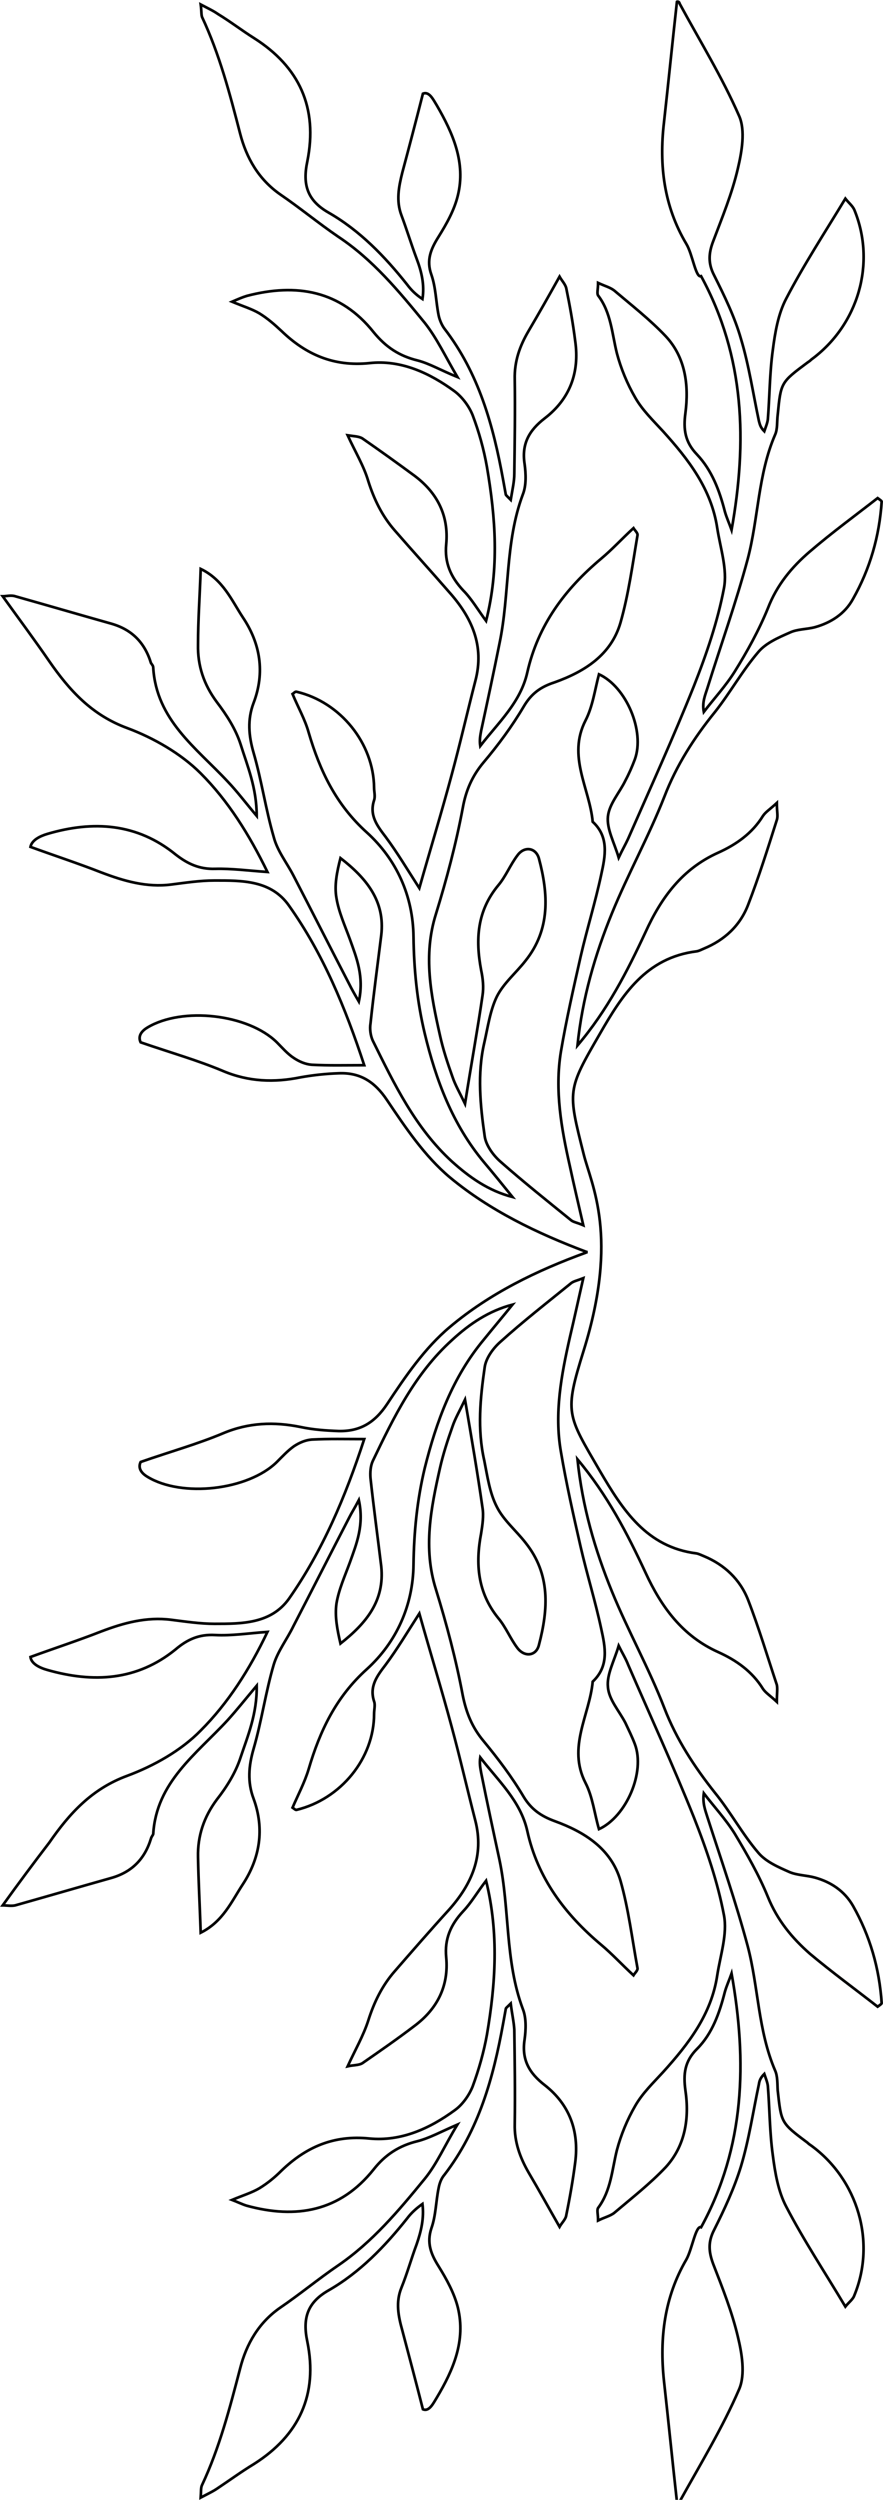 <svg xmlns="http://www.w3.org/2000/svg" xml:space="preserve" style="enable-background:new 0 0 197.1 557.6" viewBox="0 0 197.1 557.6"><path d="M151.1.4c-1 9-1.9 18-2.9 27-1.1 9.5 0 18.6 5 27 1.4 2.3 2.1 7.7 3.3 7.2 9.8 18 10.3 37 6.8 56.6-.5-1.4-1.1-2.7-1.5-4.1-1.2-4.7-2.9-9.2-6.2-12.7-2.7-2.8-3.1-5.6-2.6-9.3.8-6.2 0-12.4-4.4-17.1-3.5-3.7-7.6-6.9-11.5-10.2-.9-.7-2.1-1-3.6-1.7 0 1.4-.3 2.3 0 2.8 2.9 3.8 3.1 8.5 4.2 12.9.9 3.4 2.3 6.8 4.1 9.9 1.6 2.8 4 5.1 6.2 7.5 5.7 6.3 10.8 12.9 12.1 21.6.7 4.5 2.3 9.2 1.5 13.4-1.4 7.4-3.9 14.7-6.7 21.8-4.6 11.5-9.7 22.7-14.7 34.1-.6 1.3-1.3 2.5-2.1 4.2-1-3.4-2.7-6.4-2.4-9.2.3-2.8 2.6-5.3 3.9-8 .8-1.5 1.5-3.1 2.1-4.7 2.3-6.3-1.9-16.2-8-19-.9 3.4-1.4 7.2-3 10.3-4.1 8 .9 15.1 1.6 22.6 3.7 3.4 2.8 7.7 1.9 11.8-1.3 6.1-3.2 12.2-4.6 18.3-1.6 7.1-3.2 14.1-4.4 21.2-1.4 8.6.1 17.1 2 25.5.9 4.2 1.9 8.4 3 13.2-1.4-.6-2.2-.7-2.7-1.1-5.3-4.3-10.7-8.6-15.8-13.1-1.6-1.4-3.2-3.6-3.5-5.6-1-6.9-1.7-14-.1-20.9.8-3.5 1.3-7.2 2.8-10.3 1.5-3 4.3-5.3 6.4-8 5.6-7 5.1-14.9 3-22.8-.7-2.5-3.3-2.8-4.8-.7-1.6 2.1-2.6 4.7-4.3 6.7-4.7 5.7-5.1 12-3.8 18.9.4 1.9.6 3.8.3 5.7-1.1 7.6-2.5 15.2-3.9 24.1-1.2-2.5-2.2-4.2-2.8-6-1.1-3.1-2.1-6.1-2.8-9.3-2-8.9-3.8-17.8-.9-27 2.4-7.8 4.5-15.7 6-23.7.7-3.9 2.1-7.1 4.6-10.1 3.3-3.9 6.4-8.1 9-12.5 1.7-2.9 3.8-4.4 6.9-5.4 6.7-2.4 12.6-6.1 14.7-13.3 1.8-6.3 2.7-13 3.8-19.5.1-.5-.6-1.1-.9-1.6-2.6 2.4-4.8 4.8-7.2 6.8-8.1 6.8-14.1 14.8-16.5 25.4-1.5 6.7-6.5 11.2-10.5 16.4-.2-1.3 0-2.3.2-3.4 1.4-6.5 2.8-13 4.1-19.5 2.3-11 1.2-22.5 5.2-33.2.8-2 .7-4.6.4-6.8-.7-4.5 1-7.5 4.5-10.2 5.6-4.3 7.8-10.2 6.8-17.2-.5-4-1.2-7.9-2-11.8-.2-.9-1-1.7-1.5-2.6-2.4 4.3-4.6 8.2-6.9 12.1-2 3.4-3.2 6.8-3.1 10.8.1 7 0 14.1-.1 21.1 0 1.7-.4 3.4-.8 5.8-.9-.9-1.1-1.1-1.1-1.2l-.6-3.3c-2.2-12.1-5.4-23.7-13.1-33.7-.6-.8-1.1-2-1.3-3-.6-3-.6-6.1-1.6-9-1.2-3.3-.1-5.8 1.6-8.5 1.8-2.9 3.5-5.9 4.3-9.2 1.8-7.3-1.1-13.9-4.7-20.1-.8-1.3-1.7-3.2-3.1-2.6-1.6 6.3-3.1 12-4.6 17.6-.8 3.2-1.4 6.3-.2 9.5s2.2 6.5 3.4 9.7c1.1 2.9 1.8 5.8 1.3 9-1.5-1-2.5-2-3.4-3.2-5-6.3-10.6-12.1-17.6-16.1-4.7-2.7-5.8-6.2-4.7-11.4C71 24 66.8 14.9 56.7 8.5c-2.7-1.7-5.3-3.7-8.1-5.4-1-.7-2.1-1.2-3.8-2.1.2 1.5.1 2.2.3 2.8 3.9 8.3 6.2 17.1 8.5 26 1.4 5.4 4.1 10.2 9 13.6 4.4 3 8.5 6.4 12.9 9.4C83.2 57.9 89 64.9 94.8 72c2.7 3.4 4.6 7.5 7.3 12.1-3.7-1.5-6.2-3-8.9-3.7-4.1-1-7.1-3-9.8-6.3-7.4-9.3-17.2-11-28.3-8.1-1 .3-1.9.7-3.3 1.3 2.4 1 4.4 1.6 6.1 2.6 1.8 1.1 3.4 2.5 4.9 3.9 5.5 5.3 11.7 8 19.6 7.2 7.1-.8 13.5 2.2 19.1 6.3 1.7 1.3 3.2 3.3 4 5.3 1.4 3.7 2.5 7.6 3.2 11.6 1.9 11.2 2.8 22.5-.2 34.3-1.9-2.6-3.3-5-5.1-6.8-2.8-3-4.2-6.2-3.8-10.3.6-6.4-2-11.5-7.1-15.3-3.8-2.8-7.7-5.6-11.6-8.3-.8-.5-2-.5-3.3-.7 1.7 3.7 3.6 6.8 4.6 10.2 1.3 4.1 3.1 7.8 5.9 11 4 4.6 8.1 9.1 12.1 13.7 5.1 5.7 8 12 5.9 19.9-1.8 7-3.4 14-5.3 21-2.2 8.2-4.7 16.4-7.2 25.2-2.7-4.2-4.9-7.9-7.5-11.4-1.9-2.5-3.7-4.8-2.6-8.2.3-.9 0-1.9 0-2.8-.1-9.9-7.5-19.1-17.3-21.4-.3-.1-.6.3-.9.5 1.2 2.9 2.8 5.7 3.6 8.6 2.5 8.5 6.1 16.1 13 22.3 6.6 6 10.3 14.1 10.4 23.3.1 7.3.8 14.4 2.5 21.5 2.5 10.4 6.2 20.3 13.2 28.7 2.2 2.6 4.3 5.2 6.4 7.8-5.4-1.4-9.6-4.4-13.5-7.9-8.2-7.5-12.9-17.3-17.7-27-.5-1.1-.7-2.6-.5-3.8.7-6.6 1.6-13.2 2.4-19.7.9-7.6-3.3-12.7-9.1-17.2-.8 3.1-1.4 6.1-.9 8.9.5 3.1 1.9 6.2 3 9.2 1.5 4.2 3.2 8.3 2 13.9-1.1-1.9-1.6-2.8-2.1-3.8-4.2-8.1-8.3-16.2-12.5-24.3-1.5-2.9-3.6-5.5-4.4-8.6-1.8-6.2-2.7-12.6-4.5-18.8-1.1-3.8-1.4-7.4 0-11.1 2.6-6.8 1.5-13.3-2.4-19.1-2.5-3.8-4.4-8.4-9.4-10.8-.2 6-.6 11.4-.6 16.9-.1 4.7 1.3 8.9 4.2 12.8 2.2 2.9 4.2 6 5.3 9.4 1.5 4.8 3.6 9.7 3.6 16-2.6-3.1-4.4-5.5-6.5-7.7-7-7.5-15.9-13.7-16.6-25.4 0-.4-.3-.7-.5-1-1.4-4.6-4.3-7.5-8.9-8.8-7.1-2-14.3-4.1-21.4-6.1-.9-.3-2 0-2.8 0 3.6 5 7.1 9.7 10.4 14.5 4.5 6.5 9.5 12 17.4 14.9 5.9 2.2 12 5.7 16.4 10.1 6.1 6.1 10.8 13.6 14.9 22-4.3-.3-8-.8-11.7-.7-3.5.1-6.1-1.1-8.8-3.2-8.6-7-18.4-7.6-28.6-4.6-1.7.5-3.5 1.4-3.8 2.9 5.5 2 10.7 3.7 15.8 5.7 5 1.9 10.1 3.4 15.6 2.7 3.2-.4 6.4-.9 9.7-.9 6.1 0 12.6-.1 16.6 5.6 7.6 10.7 12.6 22.8 16.8 35.6-4.1 0-7.9.1-11.7-.1-1.4-.1-2.8-.7-4-1.5-1.4-.9-2.6-2.3-3.8-3.5-6.4-6.3-21.1-8-28.9-3.3-2 1.2-1.9 2.5-1.5 3.3 6.7 2.3 12.7 4 18.4 6.4 5.7 2.4 11.4 2.6 17.3 1.4 2.8-.5 5.6-.8 8.5-.9 4.7-.2 8 1.8 10.8 6 4.1 6.1 8.4 12.5 14 17.2 8.9 7.4 19.5 12.5 30.4 16.6.1 0 .3.1.4.1-.1 0-.3 0-.4.1-11 4-21.5 9.1-30.4 16.6-5.6 4.7-9.9 11-14 17.2-2.8 4.2-6.1 6.1-10.8 6-2.8-.1-5.7-.3-8.5-.9-5.9-1.2-11.6-1-17.3 1.4-5.7 2.4-11.8 4.1-18.4 6.4-.4.8-.5 2.1 1.5 3.3 7.7 4.7 22.5 3 28.9-3.3 1.2-1.2 2.4-2.5 3.8-3.5 1.2-.8 2.6-1.4 4-1.5 3.8-.2 7.6-.1 11.7-.1-4.2 12.9-9.3 24.9-16.8 35.6-4 5.6-10.5 5.6-16.6 5.6-3.2 0-6.5-.5-9.7-.9-5.5-.7-10.6.7-15.6 2.6-5.1 2-10.3 3.7-15.8 5.7.2 1.5 2 2.4 3.8 2.9 10.2 2.9 20 2.4 28.6-4.6 2.6-2.2 5.2-3.4 8.8-3.2 3.7.2 7.5-.4 11.7-.7-4 8.4-8.8 15.9-14.9 22-4.4 4.5-10.5 7.9-16.4 10.1-7.9 2.9-12.9 8.4-17.4 14.9-3.3 4.3-6.8 9-10.4 14 .9 0 1.9.2 2.8 0 7.1-2 14.3-4.1 21.4-6.1 4.6-1.3 7.5-4.2 8.9-8.8.1-.4.4-.7.5-1 .7-11.6 9.6-17.8 16.6-25.4 2-2.2 3.9-4.6 6.5-7.7.1 6.3-2 11.2-3.6 16-1.1 3.4-3.1 6.6-5.3 9.4-2.9 3.9-4.3 8.1-4.2 12.8.1 5.5.4 10.9.6 16.9 5-2.5 6.9-7 9.4-10.8 3.8-5.8 4.9-12.3 2.4-19.1-1.4-3.7-1.1-7.3 0-11.1 1.8-6.2 2.7-12.7 4.5-18.8.9-3 3-5.7 4.4-8.6 4.2-8.1 8.3-16.2 12.5-24.3.5-1 1.1-1.9 2.1-3.8 1.2 5.6-.5 9.7-2 13.9-1.1 3-2.5 6.1-3 9.2-.4 2.9.2 5.9.9 8.9 5.7-4.5 9.9-9.5 9.1-17.2-.8-6.6-1.7-13.2-2.4-19.7-.1-1.3 0-2.7.5-3.8 4.7-9.8 9.4-19.5 17.7-27 3.9-3.6 8.2-6.5 13.5-7.9-2.1 2.6-4.3 5.2-6.4 7.8-7 8.4-10.6 18.3-13.2 28.7-1.7 7.1-2.4 14.2-2.5 21.5-.1 9.1-3.8 17.3-10.4 23.3-6.9 6.2-10.5 13.8-13 22.3-.9 3-2.4 5.8-3.6 8.6.3.2.7.6.9.5 9.9-2.4 17.3-11.5 17.3-21.4 0-1 .3-2 0-2.8-1.1-3.4.7-5.7 2.6-8.2 2.6-3.5 4.8-7.2 7.5-11.4 2.5 8.9 5 17 7.2 25.2 1.9 7 3.5 14 5.3 21 2 7.8-.8 14.2-5.9 19.9-4.1 4.5-8.1 9.1-12.1 13.7-2.8 3.2-4.6 6.9-5.9 11-1.1 3.4-2.9 6.5-4.6 10.2 1.3-.3 2.5-.2 3.3-.7 3.9-2.7 7.8-5.4 11.6-8.3 5.1-3.8 7.7-8.9 7.1-15.3-.4-4.1 1-7.3 3.8-10.3 1.8-1.9 3.1-4.2 5.1-6.8 2.9 11.8 2.1 23.1.2 34.3-.7 3.9-1.8 7.8-3.2 11.6-.8 2-2.3 4.1-4 5.3-5.6 4.1-12 7-19.1 6.3-7.9-.8-14.1 1.9-19.6 7.2-1.5 1.5-3.1 2.8-4.9 3.9-1.7 1-3.7 1.6-6.1 2.6 1.3.5 2.3 1 3.3 1.3 11 3 20.8 1.3 28.3-8.1 2.6-3.3 5.7-5.3 9.8-6.3 2.7-.7 5.2-2.1 8.9-3.7-2.8 4.6-4.6 8.8-7.3 12.1-5.8 7.1-11.7 14.1-19.3 19.3-4.4 3-8.5 6.4-12.9 9.4-4.8 3.3-7.6 8.1-9 13.6-2.3 8.8-4.6 17.7-8.5 26-.3.6-.2 1.4-.3 2.8 1.7-.9 2.8-1.4 3.8-2.1 2.7-1.8 5.3-3.7 8.1-5.4 10.1-6.4 14.3-15.5 11.9-27.3-1.1-5.2 0-8.7 4.7-11.4 7-4 12.6-9.8 17.6-16.1.9-1.2 2-2.2 3.4-3.2.4 3.2-.3 6.1-1.3 9-1.2 3.2-2.1 6.5-3.4 9.7-1.3 3.2-.7 6.3.2 9.5 1.5 5.7 3 11.3 4.6 17.6 1.4.6 2.3-1.3 3.1-2.6 3.7-6.2 6.5-12.7 4.7-20.1-.8-3.2-2.5-6.3-4.3-9.2-1.7-2.7-2.7-5.2-1.6-8.5 1-2.8 1-6 1.6-8.9.2-1.1.6-2.2 1.3-3 7.7-10 10.9-21.6 13.1-33.7l.6-3.3c0-.2.2-.3 1.1-1.2.3 2.4.7 4.1.8 5.8.1 7 .2 14.1.1 21.1-.1 4 1.2 7.5 3.1 10.8 2.3 3.9 4.5 7.9 6.9 12.1.5-.9 1.4-1.7 1.5-2.6.8-3.9 1.5-7.9 2-11.8.9-7-1.3-12.9-6.8-17.2-3.5-2.7-5.2-5.7-4.5-10.2.3-2.2.4-4.8-.4-6.8-4-10.7-2.9-22.2-5.2-33.2-1.4-6.5-2.8-13-4.1-19.5-.2-1.1-.4-2.1-.2-3.4 4 5.2 9 9.7 10.5 16.4 2.3 10.5 8.4 18.6 16.5 25.4 2.4 2 4.6 4.4 7.2 6.8.3-.5 1-1.1.9-1.6-1.2-6.5-2-13.2-3.8-19.5-2.1-7.2-8.1-10.9-14.7-13.3-3-1.1-5.2-2.6-6.9-5.4-2.6-4.4-5.7-8.5-9-12.5-2.5-3-3.8-6.2-4.6-10.1-1.5-8-3.6-15.9-6-23.7-2.9-9.2-1.1-18.1.9-27 .7-3.1 1.7-6.2 2.8-9.3.6-1.8 1.6-3.5 2.8-6 1.5 8.8 2.8 16.4 3.9 24.1.3 1.8 0 3.8-.3 5.7-1.3 6.8-.8 13.2 3.8 18.9 1.7 2 2.7 4.6 4.3 6.7 1.6 2.1 4.2 1.8 4.8-.7 2.1-8 2.6-15.8-3-22.8-2.1-2.7-4.9-5-6.4-8-1.6-3.1-2.1-6.8-2.8-10.3-1.6-7-.9-14 .1-20.9.3-2 1.9-4.2 3.5-5.6 5.1-4.6 10.5-8.8 15.8-13.1.5-.4 1.4-.6 2.7-1.1-1.1 4.8-2 9-3 13.2-1.9 8.4-3.5 16.9-2 25.5 1.2 7.1 2.8 14.2 4.4 21.2 1.4 6.1 3.3 12.2 4.6 18.3.9 4.1 1.8 8.3-1.9 11.8-.7 7.5-5.7 14.6-1.6 22.6 1.6 3.1 2 6.9 3 10.3 6.1-2.8 10.4-12.7 8-19-.6-1.6-1.4-3.2-2.1-4.7-1.4-2.7-3.7-5.2-3.9-8-.3-2.8 1.4-5.8 2.4-9.2.8 1.6 1.6 2.9 2.1 4.2 4.9 11.3 10.1 22.6 14.7 34.1 2.8 7.1 5.3 14.4 6.7 21.8.8 4.2-.8 8.9-1.5 13.4-1.3 8.7-6.4 15.3-12.1 21.6-2.2 2.4-4.6 4.7-6.2 7.5-1.8 3.1-3.2 6.5-4.1 9.9-1.1 4.4-1.3 9-4.2 12.9-.3.5 0 1.4 0 2.8 1.4-.7 2.7-1 3.6-1.7 3.9-3.3 8-6.5 11.5-10.2 4.4-4.8 5.3-11 4.4-17.1-.5-3.7-.2-6.5 2.6-9.3 3.4-3.4 5-8 6.2-12.7.4-1.4 1-2.7 1.5-4.1 3.5 19.6 3 38.7-6.8 56.6-1.2-.5-2 4.9-3.3 7.2-4.9 8.4-6 17.5-5 27 1 9 1.9 18 2.9 27 0 0 .6.1.6 0 4.6-8.3 9.6-16.5 13.3-25.1 1.4-3.3.6-8-.3-11.7-1.3-5.5-3.4-10.8-5.5-16.2-1-2.7-1.2-4.9.2-7.6 2.3-4.6 4.5-9.3 6-14.2 1.8-6 2.7-12.2 4-18.3.1-.7.3-1.4 1.2-2.3.3.9.7 1.8.8 2.7.4 5.1.4 10.3 1.1 15.4.5 3.9 1.2 8.1 3 11.5 3.9 7.5 8.6 14.6 13.2 22.3.7-.9 1.7-1.6 2-2.5 4.9-11.9.8-25.8-9.6-33.4-.3-.2-.6-.4-.9-.7-5.9-4.4-5.8-4.4-6.6-11.6-.1-1.5 0-3.2-.6-4.5-3.8-8.9-3.7-18.6-6.1-27.7-2.6-9.7-5.9-19.2-9-28.8-.5-1.6-1.1-3.1-.8-5.3 2.3 3 4.9 5.8 6.9 9 2.7 4.5 5.4 9.2 7.4 14.1 2.1 5.2 5.4 9.2 9.4 12.7 4.9 4.1 10.1 7.9 15.1 11.8.4-.3.9-.6.9-.8-.5-7.7-2.6-15-6.4-21.7-1.9-3.3-4.9-5.3-8.5-6.3-1.8-.5-3.9-.5-5.6-1.2-2.5-1.1-5.3-2.3-7-4.3-3.6-4.2-6.2-9.1-9.7-13.4-4.6-5.8-8.6-11.9-11.3-18.9-3.4-8.8-8.1-17.2-11.7-26-3.8-9.3-6.6-18.9-7.7-29.5 6.7 8 11.1 16.5 15.2 25.3 3.5 7.6 8.2 14.1 16.2 17.7 4 1.8 7.6 4.3 10 8.2.6.9 1.6 1.5 3.1 2.9 0-1.9.2-2.9 0-3.8-2.1-6.3-4-12.7-6.4-18.9-1.8-4.6-5.3-7.9-9.9-9.8-.5-.2-1.1-.5-1.6-.6-11.2-1.4-16.5-9.7-21.6-18.4-7.3-12.6-8-12.8-3.6-26.9 7.9-25.4 1.7-36.9 0-43.7-3.6-14.3-3.7-14.3 3.6-26.9 5-8.7 10.3-17 21.6-18.4.6-.1 1.1-.4 1.6-.6 4.6-1.9 8.1-5.1 9.9-9.8 2.4-6.2 4.4-12.6 6.4-18.9.3-.9 0-1.9 0-3.8-1.5 1.4-2.5 2-3.1 2.9-2.4 3.9-6 6.4-10 8.2-8 3.6-12.7 10-16.2 17.7-4.1 8.8-8.5 17.4-15.2 25.3 1.1-10.6 3.9-20.2 7.7-29.5 3.6-8.8 8.2-17.1 11.7-26 2.7-7 6.6-13.1 11.3-18.9 3.4-4.3 6.1-9.2 9.7-13.4 1.7-2 4.5-3.2 7-4.3 1.7-.8 3.7-.7 5.6-1.2 3.6-1 6.7-3 8.5-6.3 3.8-6.7 5.9-14 6.4-21.7 0-.2-.5-.5-.9-.8-5 3.9-10.2 7.7-15.1 11.9-4.1 3.5-7.4 7.5-9.4 12.7-2 4.9-4.6 9.6-7.4 14.1-2 3.2-4.6 6-6.9 9-.4-2.2.3-3.7.8-5.3 3-9.6 6.4-19.1 9-28.8 2.4-9.1 2.3-18.9 6.1-27.7.6-1.3.4-3 .6-4.5.7-7.2.7-7.2 6.6-11.6.3-.2.6-.4.9-.7 10.5-7.7 14.5-21.5 9.6-33.4-.4-.9-1.3-1.6-2-2.5-4.6 7.6-9.3 14.8-13.2 22.3-1.8 3.4-2.5 7.6-3 11.5-.7 5.1-.7 10.3-1.1 15.4-.1.9-.5 1.8-.8 2.7-.9-.9-1-1.6-1.2-2.3-1.3-6.1-2.2-12.3-4-18.3-1.4-4.9-3.7-9.6-6-14.2-1.4-2.7-1.2-5-.2-7.6 2-5.3 4.2-10.6 5.5-16.2.9-3.8 1.7-8.5.3-11.7-3.8-8.7-8.8-16.8-13.3-25.1-.1-.6-.7-.4-.6-.4z" style="fill:none;stroke:#010202;stroke-width:.6;stroke-miterlimit:10"/></svg>